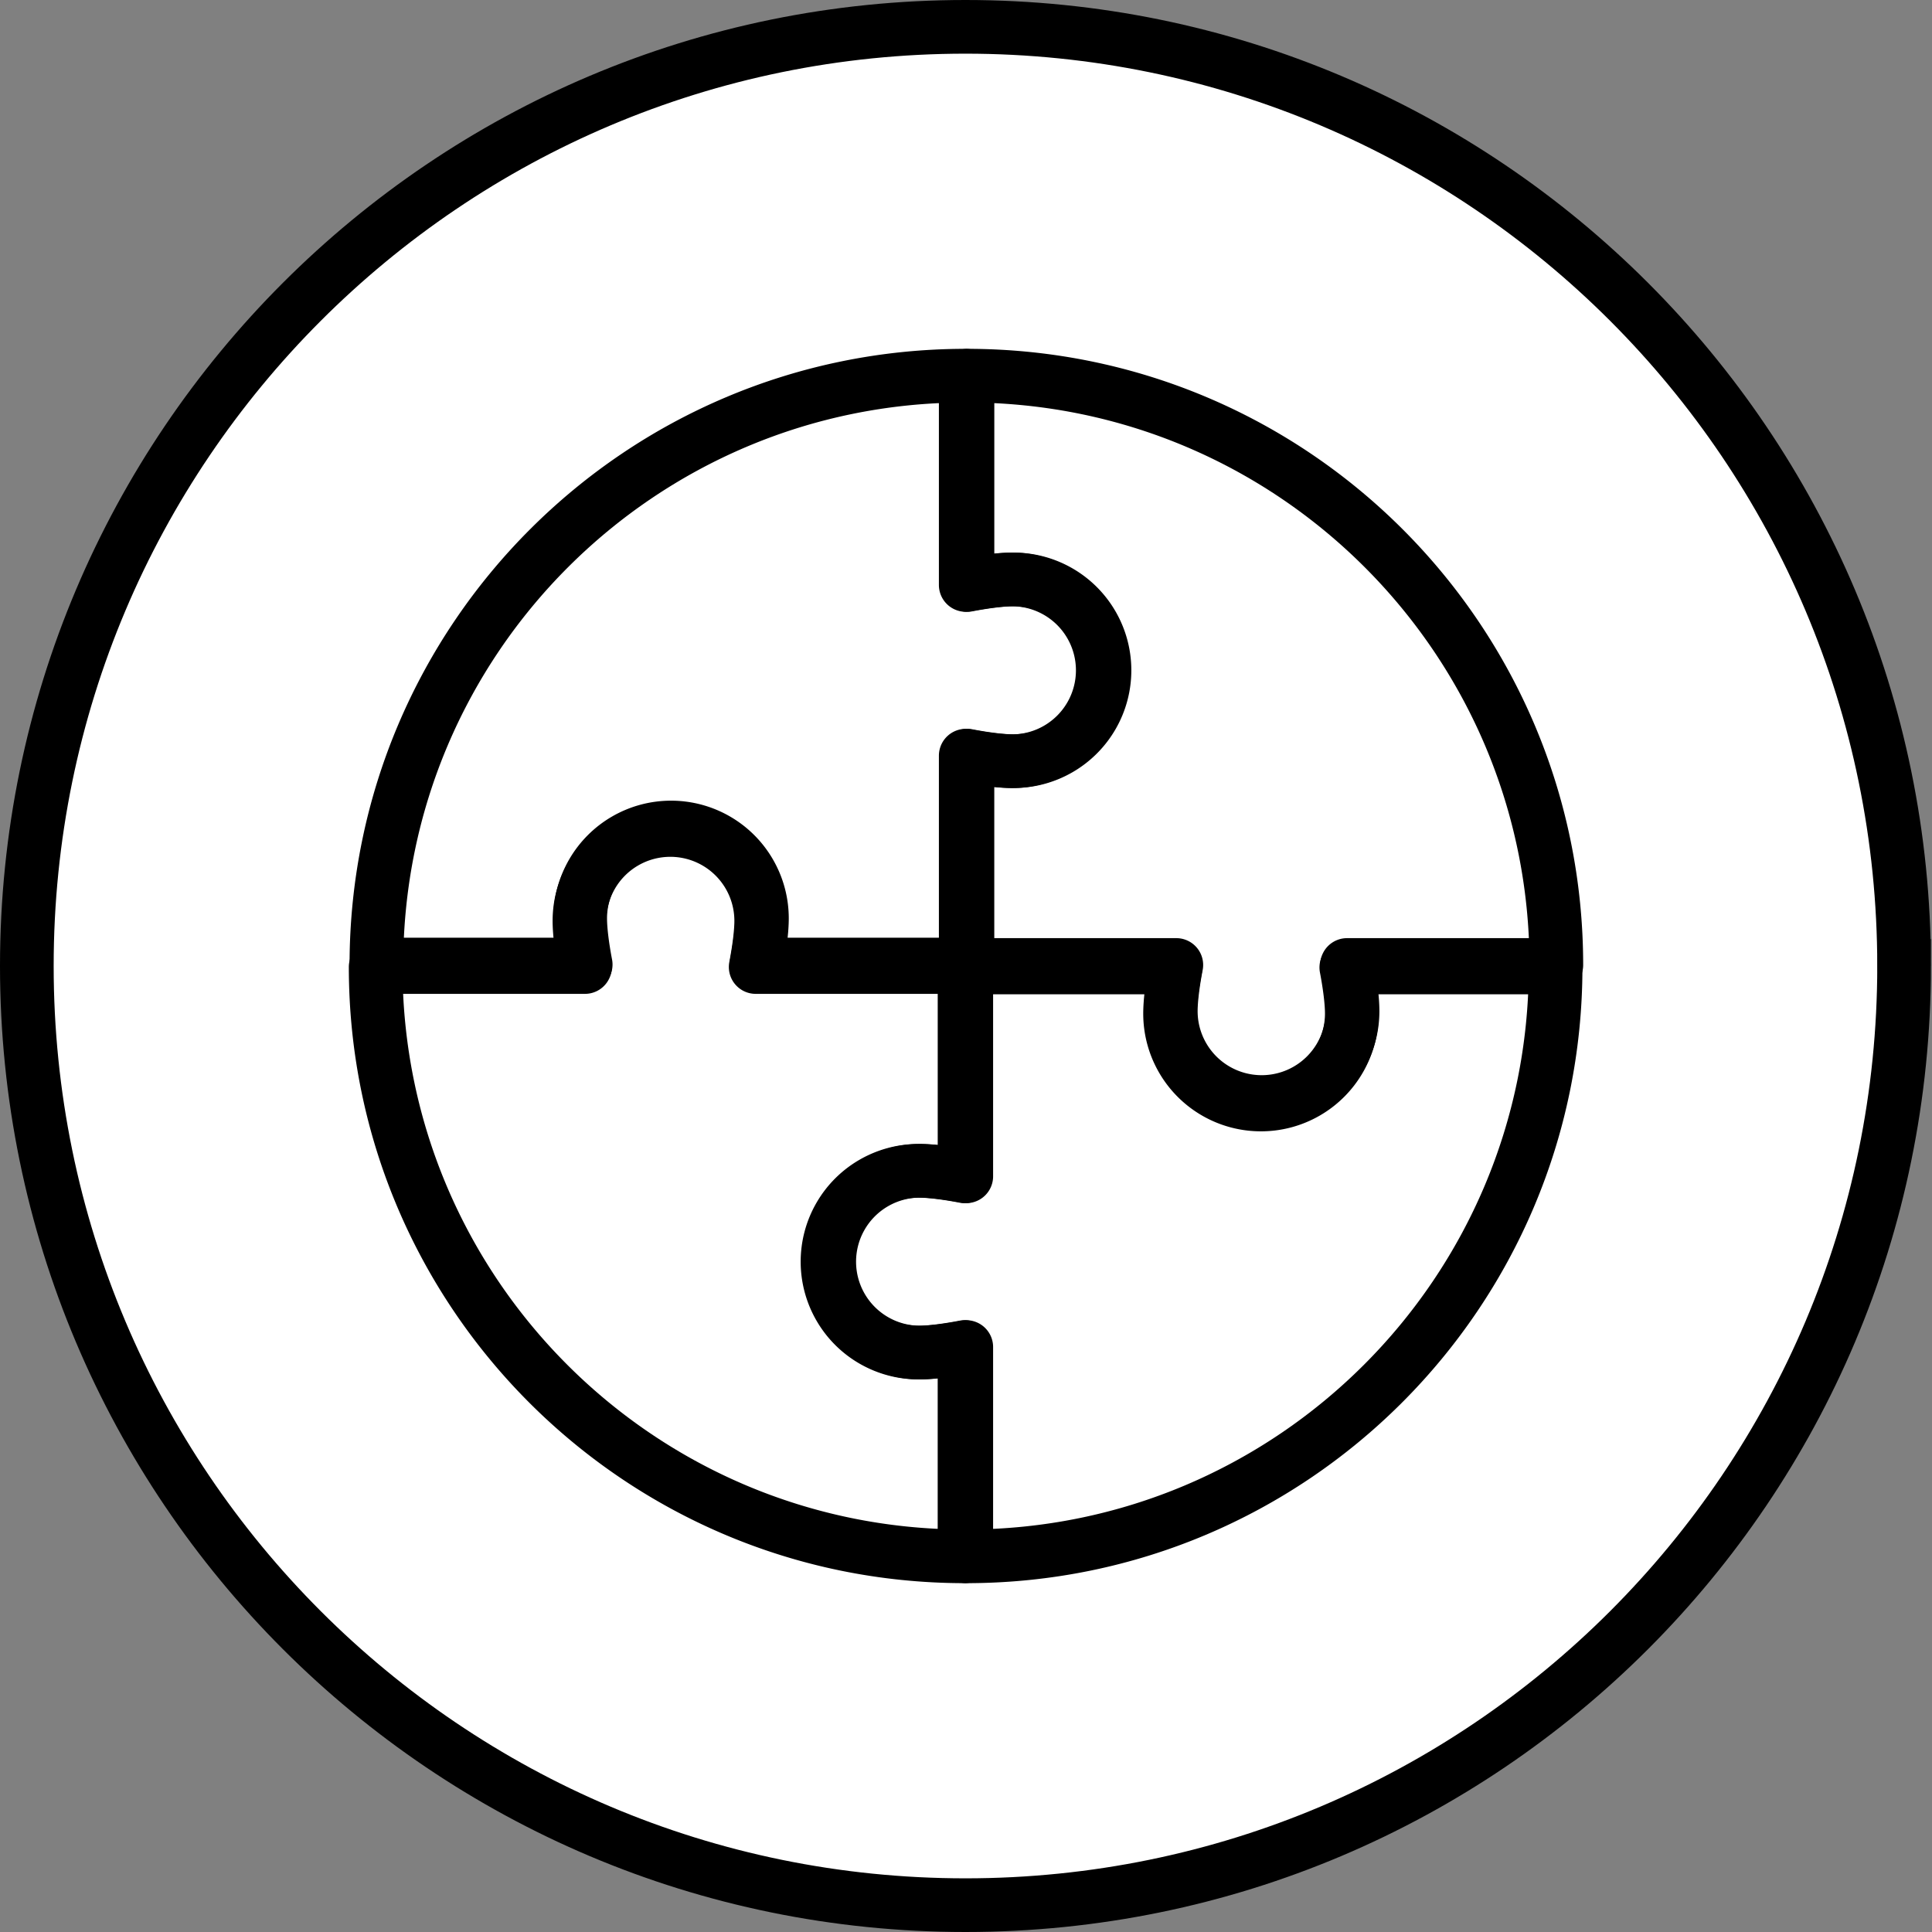 <svg xmlns="http://www.w3.org/2000/svg" width="72" height="72" fill="none"><rect width="100%" height="100%" fill="#808080" stroke="none"/><path fill="#fff" stroke="#000" stroke-width="2" d="M70.96 36c0 19.33-15.662 35-34.98 35C16.662 71 1 55.33 1 36S16.662 1 35.98 1c19.318 0 34.98 15.67 34.98 35Z"/><path stroke="#000" stroke-linecap="round" stroke-linejoin="round" stroke-width="2" d="M50.2 35.962c.135.702.206 1.31.206 1.72a3.386 3.386 0 1 1-6.774 0c0-.41.072-1.018.206-1.72h-7.784v-7.8c.703.135 1.31.205 1.721.205a3.386 3.386 0 1 0 0-6.773c-.41 0-1.018.071-1.72.205V14C48.18 14.008 58 23.844 58 35.962h-7.8Zm-28.4.076c-.135-.703-.206-1.31-.206-1.72a3.386 3.386 0 1 1 6.774 0c0 .41-.072 1.018-.206 1.72h7.784v7.8c-.703-.135-1.31-.205-1.721-.205a3.386 3.386 0 1 0 0 6.773c.41 0 1.018-.071 1.72-.206V58C23.82 57.992 14 48.156 14 36.038h7.8Z"/><path stroke="#000" stroke-linecap="round" stroke-linejoin="round" stroke-width="2" d="M36.01 50.2c-.702.135-1.31.206-1.72.206a3.386 3.386 0 1 1 0-6.774c.41 0 1.018.072 1.72.206v-7.784h7.8c-.135.703-.205 1.31-.205 1.721a3.386 3.386 0 1 0 6.773 0c0-.41-.071-1.018-.205-1.72h7.8C57.963 48.18 48.127 58 36.01 58v-7.8Zm-.02-28.4c.702-.135 1.31-.206 1.72-.206a3.386 3.386 0 1 1 0 6.774c-.41 0-1.018-.072-1.72-.206v7.784h-7.8c.134-.703.205-1.31.205-1.721a3.386 3.386 0 1 0-6.773 0c0 .41.071 1.018.205 1.72h-7.8C14.037 23.82 23.873 14 35.99 14v7.8Z"/></svg>